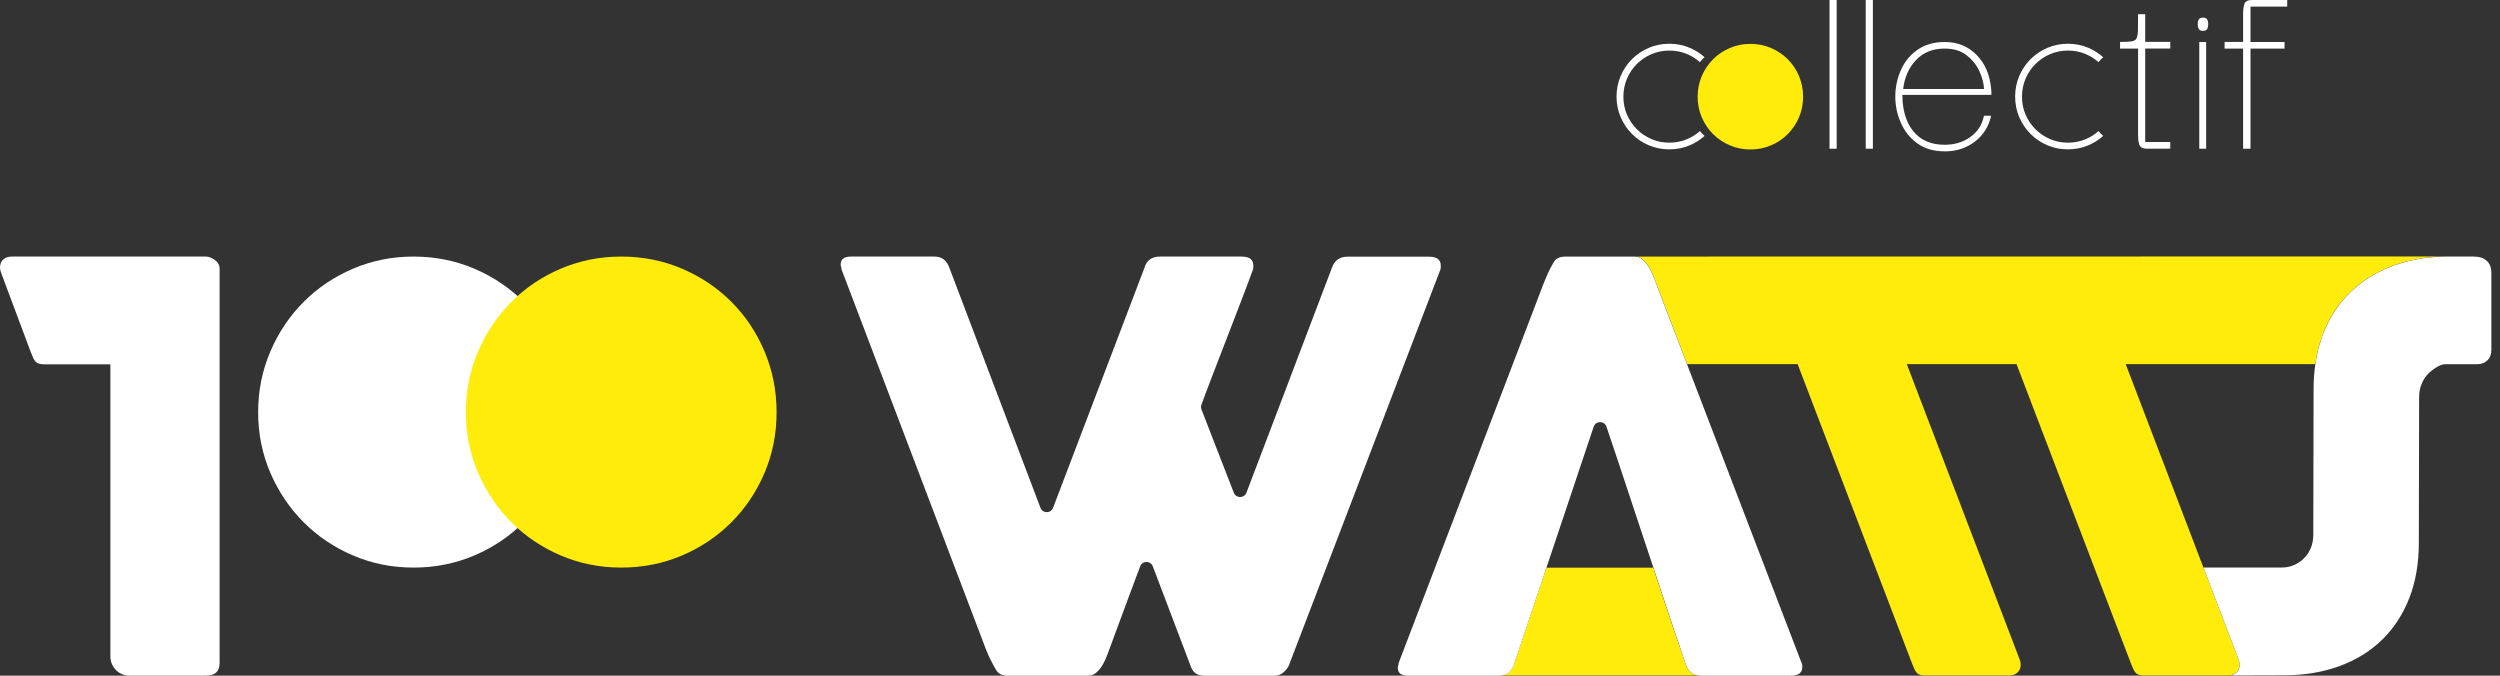 <svg xmlns="http://www.w3.org/2000/svg" width="222" height="60" viewBox="0 0 222 60" fill="none"><rect x="0" y="0" width="222" height="60" fill="#333333" stroke="none"/><g clip-path="url(#clip0_2268_4145)"><path d="M88.444 59.474C88.278 59.188 88.117 58.897 87.966 58.595C87.815 58.293 87.68 57.992 87.565 57.695C85.411 52.013 76.878 29.594 74.724 23.913C74.724 23.829 74.714 23.751 74.688 23.689C74.662 23.621 74.651 23.553 74.651 23.486C74.651 23.018 74.958 22.783 75.578 22.783H82.986C83.621 22.783 84.053 23.101 84.287 23.736L92.393 45.093C92.591 45.609 93.314 45.609 93.512 45.093L101.644 23.736C101.826 23.101 102.289 22.783 103.023 22.783H110.239C110.624 22.783 110.895 22.856 111.056 22.997C111.212 23.137 111.295 23.325 111.295 23.559V23.699C111.295 23.756 111.285 23.829 111.269 23.913C110.541 25.988 107.555 33.533 106.686 35.942C106.639 36.077 106.639 36.228 106.691 36.363L109.563 43.756C109.761 44.266 110.484 44.266 110.682 43.756L118.288 23.746C118.522 23.111 118.98 22.794 119.667 22.794H126.883C127.268 22.794 127.539 22.867 127.7 23.007C127.856 23.148 127.94 23.335 127.94 23.569V23.71C127.94 23.767 127.929 23.84 127.914 23.923C126.779 26.863 115.583 56.134 114.464 59.058C114.396 59.24 114.246 59.448 114.011 59.672C113.777 59.896 113.491 60.01 113.158 60.01H107.019C106.649 60.01 106.368 59.938 106.181 59.797C105.989 59.657 105.853 59.469 105.765 59.235L102.367 50.286C102.17 49.771 101.441 49.776 101.249 50.286C100.874 51.29 100.499 52.284 100.13 53.278C99.579 54.755 99.027 56.249 98.475 57.752C98.392 57.986 98.299 58.231 98.189 58.491C98.08 58.751 97.95 58.99 97.799 59.219C97.648 59.443 97.477 59.63 97.284 59.781C97.091 59.932 96.873 60.005 96.618 60.005H89.501C88.98 60.005 88.632 59.828 88.45 59.48L88.444 59.474Z" fill="white"></path><path d="M145.177 22.784C145.427 22.784 145.656 22.851 145.853 23.018C146.056 23.184 146.228 23.392 146.379 23.632C146.53 23.876 146.665 24.136 146.779 24.422C146.894 24.709 146.998 24.964 147.081 25.198L149.818 32.336H159.631L169.776 58.881C170.125 59.755 170.213 59.984 171.004 59.984H178.371C179.282 59.984 179.631 59.277 179.329 58.517L169.324 32.336H179.069L189.214 58.881C189.563 59.755 189.651 59.984 190.442 59.984H197.81C197.862 59.984 197.908 59.974 197.955 59.969C198.756 59.896 199.053 59.235 198.767 58.517L188.762 32.336H205.593C205.734 31.363 205.962 30.453 206.295 29.61C206.868 28.153 207.674 26.92 208.73 25.916C209.781 24.906 211.046 24.131 212.518 23.585C213.902 23.075 215.427 22.804 217.092 22.773C217.17 22.773 145.172 22.784 145.172 22.784H145.177Z" fill="#FFEC0A"></path><path d="M149.714 59.048C149.027 57.144 147.123 51.384 146.8 50.406H137.32L134.422 59.048C134.225 59.584 133.881 59.891 133.397 59.974H150.786C150.265 59.891 149.906 59.584 149.709 59.048H149.714Z" fill="#FFEC0A"></path><path d="M160.01 58.949L147.076 25.219C146.993 24.984 146.894 24.724 146.774 24.443C146.66 24.157 146.525 23.897 146.374 23.652C146.223 23.408 146.046 23.205 145.848 23.039C145.65 22.872 145.421 22.789 145.172 22.789H138.98C138.481 22.789 138.137 22.966 137.955 23.314C137.773 23.616 137.607 23.923 137.466 24.24C137.326 24.558 137.185 24.886 137.055 25.219L124.199 58.876C124.199 58.959 124.188 59.038 124.162 59.1C124.136 59.168 124.126 59.235 124.126 59.303C124.126 59.771 124.433 60.005 125.052 60.005H133.122C133.221 60.005 133.314 59.995 133.403 59.979C133.887 59.896 134.23 59.589 134.428 59.053L141.519 37.893C141.701 37.352 142.461 37.347 142.654 37.883C143.132 39.24 149.032 57.149 149.719 59.053C149.917 59.589 150.276 59.896 150.796 59.979C150.89 59.995 150.989 60.005 151.098 60.005H158.991C159.376 60.005 159.646 59.932 159.808 59.792C159.969 59.651 160.047 59.464 160.047 59.23C160.047 59.116 160.036 59.022 160.021 58.954L160.01 58.949Z" fill="white"></path><path d="M19.074 23.085C18.788 22.882 18.522 22.783 18.273 22.783H1.067C0.156 22.783 -0.192 23.491 0.109 24.251L2.726 31.249C3.075 32.123 3.163 32.352 3.954 32.352H9.802V58.298C9.802 59.24 10.562 60 11.504 60H18.273C19.09 60 19.501 59.63 19.501 58.897V23.887C19.501 23.553 19.36 23.283 19.074 23.085Z" fill="white"></path><path d="M22.924 36.608C22.924 34.688 23.288 32.888 24.012 31.202C24.735 29.516 25.723 28.049 26.972 26.8C28.221 25.551 29.683 24.568 31.358 23.855C33.033 23.142 34.823 22.783 36.722 22.783C38.621 22.783 40.437 23.142 42.112 23.855C43.788 24.573 45.25 25.551 46.498 26.8C47.747 28.049 48.73 29.516 49.443 31.202C50.156 32.888 50.515 34.688 50.515 36.608C50.515 38.528 50.156 40.322 49.443 41.998C48.73 43.673 47.747 45.135 46.498 46.384C45.25 47.633 43.788 48.616 42.112 49.329C40.437 50.041 38.642 50.401 36.722 50.401C34.802 50.401 33.033 50.041 31.358 49.329C29.683 48.616 28.221 47.633 26.972 46.384C25.723 45.135 24.735 43.673 24.012 41.998C23.288 40.322 22.924 38.528 22.924 36.608Z" fill="white"></path><path d="M41.368 36.608C41.368 34.688 41.733 32.888 42.456 31.202C43.179 29.516 44.168 28.049 45.416 26.8C46.665 25.551 48.127 24.568 49.802 23.855C51.478 23.142 53.267 22.783 55.166 22.783C57.066 22.783 58.881 23.142 60.557 23.855C62.232 24.573 63.694 25.551 64.943 26.8C66.192 28.049 67.175 29.516 67.888 31.202C68.6 32.888 68.96 34.688 68.96 36.608C68.96 38.528 68.6 40.322 67.888 41.998C67.175 43.673 66.192 45.135 64.943 46.384C63.694 47.633 62.232 48.616 60.557 49.329C58.881 50.041 57.086 50.401 55.166 50.401C53.247 50.401 51.478 50.041 49.802 49.329C48.127 48.616 46.665 47.633 45.416 46.384C44.168 45.135 43.179 43.673 42.456 41.998C41.733 40.322 41.368 38.528 41.368 36.608Z" fill="#FFEC0A"></path><path d="M220.833 23.179C220.567 22.913 220.182 22.783 219.677 22.783C219.651 22.783 219.495 22.783 219.277 22.783C218.569 22.783 217.18 22.783 217.097 22.783C215.432 22.815 213.907 23.085 212.523 23.595C211.051 24.141 209.787 24.917 208.736 25.926C207.685 26.935 206.873 28.169 206.301 29.62C205.968 30.468 205.739 31.379 205.598 32.346C205.5 33.044 205.447 33.772 205.447 34.537L205.421 47.477C205.421 47.934 205.343 48.34 205.182 48.699C205.026 49.058 204.818 49.36 204.563 49.61C204.308 49.854 204.017 50.047 203.684 50.187C203.351 50.328 203.002 50.395 202.633 50.395H195.666L198.772 58.528C199.058 59.245 198.757 59.906 197.961 59.979C200.219 59.974 202.56 59.964 202.82 59.964C204.61 59.964 206.238 59.698 207.716 59.162C209.188 58.626 210.453 57.851 211.504 56.837C212.555 55.817 213.366 54.584 213.939 53.127C214.511 51.67 214.792 50.031 214.792 48.205L214.818 35.265C214.818 34.828 214.896 34.422 215.057 34.053C215.213 33.684 215.421 33.377 215.676 33.132C215.931 32.888 216.629 32.341 217.123 32.341H219.974C220.343 32.341 220.645 32.227 220.879 31.998C221.119 31.769 221.233 31.457 221.233 31.051V24.22C221.233 23.782 221.103 23.429 220.838 23.169L220.833 23.179Z" fill="white"></path><path d="M162.461 13.205V0H163.096V13.205H162.461Z" fill="white"></path><path d="M165.676 13.205V0H166.311V13.205H165.676Z" fill="white"></path><path d="M172.69 13.439C171.707 13.439 170.884 13.195 170.229 12.711C169.573 12.227 169.084 11.602 168.762 10.832C168.439 10.068 168.288 9.277 168.304 8.465C168.319 7.669 168.491 6.904 168.819 6.181C169.147 5.453 169.636 4.865 170.286 4.412C170.937 3.959 171.738 3.73 172.69 3.73C173.829 3.73 174.776 4.115 175.525 4.88C176.275 5.645 176.707 6.655 176.816 7.908C176.831 8.002 176.837 8.174 176.837 8.424H168.933C168.933 9.781 169.256 10.864 169.906 11.66C170.557 12.456 171.483 12.856 172.685 12.856C173.559 12.856 174.324 12.627 174.969 12.164C175.614 11.701 176.02 11.072 176.176 10.276H176.811C176.608 11.228 176.124 11.998 175.369 12.575C174.61 13.153 173.715 13.444 172.685 13.444L172.69 13.439ZM169.006 7.903H176.181C176.165 7.419 176.03 6.899 175.78 6.342C175.531 5.786 175.151 5.312 174.641 4.912C174.131 4.511 173.481 4.313 172.685 4.313C171.639 4.313 170.791 4.651 170.151 5.323C169.511 5.994 169.126 6.857 169.001 7.903H169.006Z" fill="white"></path><path d="M190.656 13.205C190.265 13.205 190.036 13.08 189.964 12.83C189.891 12.581 189.86 12.336 189.86 12.102V4.313H188.262V3.725C188.699 3.725 189.032 3.71 189.261 3.678C189.49 3.647 189.641 3.559 189.719 3.418C189.797 3.278 189.839 3.033 189.849 2.69C189.86 2.346 189.86 1.868 189.86 1.259H190.494V3.72H192.721V4.308H190.494V12.612H192.721V13.2H190.656V13.205Z" fill="white"></path><path d="M195.624 2.742C195.437 2.742 195.312 2.685 195.25 2.565C195.187 2.445 195.156 2.305 195.156 2.133C195.156 1.977 195.187 1.842 195.25 1.733C195.312 1.623 195.437 1.566 195.624 1.566C195.812 1.566 195.936 1.623 195.999 1.733C196.061 1.842 196.093 1.977 196.093 2.133C196.093 2.305 196.061 2.451 195.999 2.565C195.936 2.685 195.812 2.742 195.624 2.742ZM195.296 13.2V3.731H195.905V13.205H195.296V13.2Z" fill="white"></path><path d="M199.188 13.205V4.313H197.544V3.725H199.188V1.103C199.188 0.869 199.225 0.624 199.292 0.375C199.36 0.125 199.594 0 199.984 0H203.106V0.588H199.844V3.73H202.867V4.318H199.844V13.205H199.188Z" fill="white"></path><path d="M150.749 8.59C150.749 7.94 150.874 7.326 151.119 6.753C151.363 6.181 151.701 5.682 152.123 5.26C152.549 4.833 153.044 4.501 153.611 4.261C154.178 4.017 154.787 3.897 155.432 3.897C156.077 3.897 156.696 4.017 157.263 4.261C157.83 4.506 158.33 4.839 158.751 5.26C159.178 5.687 159.511 6.181 159.75 6.753C159.99 7.326 160.115 7.94 160.115 8.59C160.115 9.24 159.995 9.854 159.75 10.421C159.506 10.989 159.173 11.488 158.751 11.909C158.325 12.336 157.83 12.669 157.263 12.908C156.696 13.153 156.082 13.273 155.432 13.273C154.782 13.273 154.178 13.153 153.611 12.908C153.044 12.664 152.544 12.331 152.123 11.909C151.701 11.488 151.363 10.989 151.119 10.421C150.874 9.854 150.749 9.24 150.749 8.59Z" fill="#FFEC0A"></path><path d="M150.947 11.644C150.619 11.935 150.244 12.175 149.828 12.352C149.339 12.56 148.803 12.669 148.236 12.669C147.669 12.669 147.144 12.565 146.654 12.352C146.16 12.138 145.723 11.847 145.354 11.477C144.984 11.108 144.688 10.671 144.474 10.177C144.261 9.688 144.157 9.152 144.157 8.585C144.157 8.018 144.266 7.482 144.474 6.987C144.688 6.488 144.984 6.051 145.354 5.681C145.723 5.312 146.16 5.021 146.654 4.807C147.144 4.599 147.679 4.49 148.236 4.49C148.793 4.49 149.339 4.594 149.828 4.807C150.244 4.984 150.619 5.224 150.947 5.515C151.025 5.427 151.103 5.333 151.186 5.25C151.243 5.192 151.311 5.135 151.368 5.083C150.983 4.74 150.551 4.459 150.062 4.251C149.495 4.006 148.881 3.886 148.231 3.886C147.581 3.886 146.977 4.006 146.41 4.251C145.843 4.495 145.343 4.828 144.922 5.25C144.495 5.676 144.162 6.171 143.918 6.743C143.673 7.315 143.548 7.924 143.548 8.579C143.548 9.235 143.673 9.844 143.918 10.411C144.162 10.978 144.5 11.477 144.922 11.899C145.349 12.326 145.843 12.659 146.41 12.898C146.977 13.143 147.586 13.262 148.231 13.262C148.876 13.262 149.495 13.143 150.062 12.898C150.551 12.69 150.983 12.409 151.368 12.066C151.306 12.008 151.243 11.956 151.186 11.899C151.103 11.816 151.025 11.727 150.947 11.634V11.644Z" fill="white"></path><path d="M186.342 11.644C186.015 11.935 185.64 12.175 185.224 12.352C184.735 12.56 184.199 12.669 183.632 12.669C183.065 12.669 182.539 12.565 182.05 12.352C181.556 12.138 181.119 11.847 180.749 11.477C180.38 11.108 180.083 10.671 179.87 10.177C179.657 9.688 179.553 9.152 179.553 8.585C179.553 8.018 179.662 7.482 179.87 6.987C180.083 6.488 180.38 6.051 180.749 5.681C181.119 5.312 181.556 5.021 182.05 4.807C182.539 4.599 183.075 4.49 183.632 4.49C184.188 4.49 184.735 4.594 185.224 4.807C185.64 4.984 186.015 5.224 186.342 5.515C186.42 5.427 186.498 5.333 186.582 5.25C186.639 5.192 186.707 5.135 186.764 5.083C186.379 4.74 185.947 4.459 185.458 4.251C184.891 4.006 184.277 3.886 183.626 3.886C182.976 3.886 182.373 4.006 181.805 4.251C181.238 4.495 180.739 4.828 180.317 5.25C179.891 5.676 179.558 6.171 179.313 6.743C179.069 7.315 178.944 7.924 178.944 8.579C178.944 9.235 179.069 9.844 179.313 10.411C179.558 10.978 179.896 11.477 180.317 11.899C180.744 12.326 181.238 12.659 181.805 12.898C182.373 13.143 182.981 13.262 183.626 13.262C184.272 13.262 184.891 13.143 185.458 12.898C185.947 12.69 186.379 12.409 186.764 12.066C186.701 12.008 186.639 11.956 186.582 11.899C186.498 11.816 186.42 11.727 186.342 11.634V11.644Z" fill="white"></path></g><defs><clipPath id="clip0_2268_4145"><rect width="221.228" height="60" fill="white"></rect></clipPath></defs></svg>